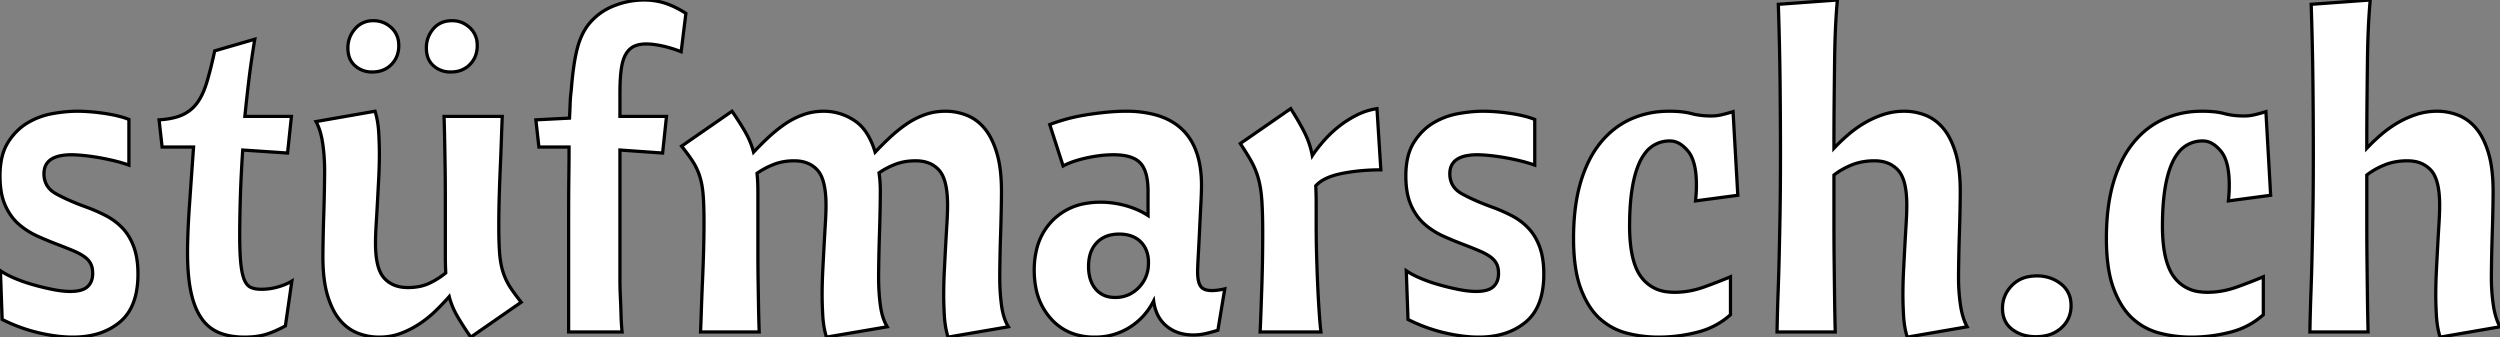 <svg width="579.9" height="78.201" viewBox="0 0 579.9 78.201" xmlns="http://www.w3.org/2000/svg"><rect x="0" y="0" width="579.9" height="78.201" fill="#808080" stroke="none"/><g id="svgGroup" stroke-linecap="round" fill-rule="evenodd" font-size="9pt" stroke="#000" stroke-width="0.20mm" fill="#fff" style="stroke:#000;stroke-width:0.20mm;fill:#fff"><path d="M 233.9 75.8 L 219.9 78.2 A 20.025 20.025 0 0 1 219.198 74.849 A 24.041 24.041 0 0 1 219.05 73.2 Q 218.935 71.133 218.908 69.476 A 60.154 60.154 0 0 1 218.9 68.5 A 113.256 113.256 0 0 1 219.05 62.762 A 185.456 185.456 0 0 1 219.05 62.75 Q 219.2 59.8 219.35 57.05 Q 219.5 54.3 219.65 51.85 Q 219.765 49.974 219.792 48.48 A 48.908 48.908 0 0 0 219.8 47.6 Q 219.8 41.7 217.85 39.5 Q 215.9 37.3 212.4 37.3 Q 209.8 37.3 207.7 38.1 A 17.562 17.562 0 0 0 204.663 39.594 A 15.795 15.795 0 0 0 203.9 40.1 A 26.998 26.998 0 0 1 204.158 42.717 A 32.773 32.773 0 0 1 204.2 44.4 Q 204.2 45.472 204.171 47.306 A 472.172 472.172 0 0 1 204.15 48.5 Q 204.1 51.2 204 54.25 Q 203.9 57.3 203.85 60.1 Q 203.8 62.9 203.8 64.4 A 49.545 49.545 0 0 0 204.096 69.887 A 44.706 44.706 0 0 0 204.2 70.75 Q 204.6 73.8 205.8 75.8 L 191.7 78.2 A 20.025 20.025 0 0 1 190.998 74.849 A 24.041 24.041 0 0 1 190.85 73.2 Q 190.735 71.133 190.708 69.476 A 60.154 60.154 0 0 1 190.7 68.5 A 113.256 113.256 0 0 1 190.85 62.762 A 185.456 185.456 0 0 1 190.85 62.75 Q 191 59.8 191.15 57.05 Q 191.3 54.3 191.45 51.85 Q 191.565 49.974 191.592 48.48 A 48.908 48.908 0 0 0 191.6 47.6 Q 191.6 41.7 189.65 39.5 Q 187.7 37.3 184.2 37.3 A 13.824 13.824 0 0 0 181.271 37.6 A 11.637 11.637 0 0 0 179.45 38.15 A 19.294 19.294 0 0 0 176.735 39.467 A 16.541 16.541 0 0 0 175.6 40.2 A 40.158 40.158 0 0 1 175.772 42.817 A 49.129 49.129 0 0 1 175.8 44.5 L 175.8 49.9 L 175.8 58.2 Q 175.8 61.9 175.85 65.1 Q 175.9 68.3 175.95 71.15 Q 176 74 176.1 77 L 162.5 77 Q 162.597 74.678 162.694 71.793 A 892.738 892.738 0 0 0 162.7 71.6 Q 162.8 68.6 162.95 65.25 A 414.349 414.349 0 0 0 163.188 58.793 A 451.455 451.455 0 0 0 163.2 58.35 A 250.309 250.309 0 0 0 163.294 53.166 A 224.047 224.047 0 0 0 163.3 51.5 Q 163.3 47.6 163.1 45.15 A 23.188 23.188 0 0 0 162.849 43.121 Q 162.638 41.891 162.3 40.85 A 14.485 14.485 0 0 0 160.716 37.474 A 13.631 13.631 0 0 0 160.7 37.45 A 32.168 32.168 0 0 0 159.866 36.224 Q 159.387 35.553 158.817 34.813 A 63.249 63.249 0 0 0 158.1 33.9 L 169.8 25.8 A 89.351 89.351 0 0 1 171.188 27.87 Q 172.25 29.506 173 30.85 Q 174.2 33 174.8 35.3 Q 176.3 33.7 178.1 32 Q 179.9 30.3 181.9 28.9 Q 183.9 27.5 186.2 26.65 Q 188.5 25.8 191.1 25.8 A 12.773 12.773 0 0 1 197.894 27.771 A 15.26 15.26 0 0 1 198.1 27.9 A 9.657 9.657 0 0 1 200.879 30.657 Q 201.726 31.897 202.375 33.509 A 21.211 21.211 0 0 1 203 35.3 Q 204.5 33.7 206.3 32 Q 208.1 30.3 210.1 28.9 Q 212.1 27.5 214.4 26.65 Q 216.7 25.8 219.3 25.8 Q 221.8 25.8 224.15 26.7 A 10.004 10.004 0 0 1 227.665 29.014 A 12.148 12.148 0 0 1 228.3 29.7 A 12.135 12.135 0 0 1 229.741 31.825 Q 230.319 32.891 230.792 34.181 A 23.466 23.466 0 0 1 231.2 35.4 Q 232.052 38.188 232.244 42.055 A 47.29 47.29 0 0 1 232.3 44.4 Q 232.3 45.472 232.271 47.306 A 472.172 472.172 0 0 1 232.25 48.5 Q 232.2 51.2 232.1 54.25 Q 232 57.3 231.95 60.1 Q 231.9 62.9 231.9 64.4 A 49.545 49.545 0 0 0 232.196 69.887 A 44.706 44.706 0 0 0 232.3 70.75 Q 232.7 73.8 233.9 75.8 Z M 412.5 1 L 426.2 0 Q 425.9 3.3 425.75 6.75 Q 425.6 10.2 425.55 14.3 Q 425.5 18.4 425.45 23.3 A 908.895 908.895 0 0 0 425.414 28.18 Q 425.402 30.741 425.4 33.582 A 1506.293 1506.293 0 0 0 425.4 34.4 A 41.83 41.83 0 0 1 428.036 31.833 A 47.201 47.201 0 0 1 428.7 31.25 Q 430.5 29.7 432.55 28.5 Q 434.6 27.3 436.9 26.55 Q 439.2 25.8 441.7 25.8 Q 444.2 25.8 446.55 26.7 A 10.004 10.004 0 0 1 450.065 29.014 A 12.148 12.148 0 0 1 450.7 29.7 A 12.135 12.135 0 0 1 452.141 31.825 Q 452.719 32.891 453.192 34.181 A 23.466 23.466 0 0 1 453.6 35.4 Q 454.452 38.188 454.644 42.055 A 47.29 47.29 0 0 1 454.7 44.4 Q 454.7 45.472 454.671 47.306 A 472.172 472.172 0 0 1 454.65 48.5 Q 454.6 51.2 454.5 54.25 Q 454.4 57.3 454.35 60.1 Q 454.3 62.9 454.3 64.4 A 44.03 44.03 0 0 0 454.645 69.984 A 39.911 39.911 0 0 0 454.75 70.75 Q 455.115 73.219 455.905 75 A 10.475 10.475 0 0 0 456.3 75.8 L 442.4 78.2 A 20.025 20.025 0 0 1 441.698 74.849 A 24.041 24.041 0 0 1 441.55 73.2 Q 441.435 71.133 441.408 69.476 A 60.154 60.154 0 0 1 441.4 68.5 A 113.256 113.256 0 0 1 441.55 62.762 A 185.456 185.456 0 0 1 441.55 62.75 Q 441.7 59.8 441.85 57.05 Q 442 54.3 442.15 51.85 Q 442.265 49.974 442.292 48.48 A 48.908 48.908 0 0 0 442.3 47.6 A 27.305 27.305 0 0 0 442.175 44.881 Q 441.904 42.183 441.045 40.573 A 5.287 5.287 0 0 0 440.3 39.5 A 6.572 6.572 0 0 0 436.456 37.438 A 9.551 9.551 0 0 0 434.8 37.3 A 15.28 15.28 0 0 0 431.732 37.597 A 12.49 12.49 0 0 0 429.55 38.25 A 18.223 18.223 0 0 0 426.703 39.691 A 15.624 15.624 0 0 0 425.4 40.6 L 425.4 51.4 Q 425.4 56.3 425.45 60.65 Q 425.5 65 425.55 69 Q 425.6 73 425.7 77 L 412.2 77 A 633.562 633.562 0 0 1 412.297 72.68 Q 412.349 70.708 412.409 68.949 A 359.259 359.259 0 0 1 412.45 67.8 Q 412.6 63.8 412.7 59.45 Q 412.794 55.389 412.887 50.282 A 2789.525 2789.525 0 0 0 412.9 49.55 Q 412.995 44.277 413 36.43 A 1375.988 1375.988 0 0 0 413 35.6 Q 413 27.1 412.9 18.55 Q 412.8 10 412.5 1 Z M 536.1 1 L 549.8 0 Q 549.5 3.3 549.35 6.75 Q 549.2 10.2 549.15 14.3 Q 549.1 18.4 549.05 23.3 A 908.895 908.895 0 0 0 549.014 28.18 Q 549.002 30.741 549 33.582 A 1506.293 1506.293 0 0 0 549 34.4 A 41.83 41.83 0 0 1 551.636 31.833 A 47.201 47.201 0 0 1 552.3 31.25 Q 554.1 29.7 556.15 28.5 Q 558.2 27.3 560.5 26.55 Q 562.8 25.8 565.3 25.8 Q 567.8 25.8 570.15 26.7 A 10.004 10.004 0 0 1 573.665 29.014 A 12.148 12.148 0 0 1 574.3 29.7 A 12.135 12.135 0 0 1 575.741 31.825 Q 576.319 32.891 576.792 34.181 A 23.466 23.466 0 0 1 577.2 35.4 Q 578.052 38.188 578.244 42.055 A 47.29 47.29 0 0 1 578.3 44.4 Q 578.3 45.472 578.271 47.306 A 472.172 472.172 0 0 1 578.25 48.5 Q 578.2 51.2 578.1 54.25 Q 578 57.3 577.95 60.1 Q 577.9 62.9 577.9 64.4 A 44.03 44.03 0 0 0 578.245 69.984 A 39.911 39.911 0 0 0 578.35 70.75 Q 578.715 73.219 579.505 75 A 10.475 10.475 0 0 0 579.9 75.8 L 566 78.2 A 20.025 20.025 0 0 1 565.298 74.849 A 24.041 24.041 0 0 1 565.15 73.2 Q 565.035 71.133 565.008 69.476 A 60.154 60.154 0 0 1 565 68.5 A 113.256 113.256 0 0 1 565.15 62.762 A 185.456 185.456 0 0 1 565.15 62.75 Q 565.3 59.8 565.45 57.05 Q 565.6 54.3 565.75 51.85 Q 565.865 49.974 565.892 48.48 A 48.908 48.908 0 0 0 565.9 47.6 A 27.305 27.305 0 0 0 565.775 44.881 Q 565.504 42.183 564.645 40.573 A 5.287 5.287 0 0 0 563.9 39.5 A 6.572 6.572 0 0 0 560.056 37.438 A 9.551 9.551 0 0 0 558.4 37.3 A 15.28 15.28 0 0 0 555.332 37.597 A 12.49 12.49 0 0 0 553.15 38.25 A 18.223 18.223 0 0 0 550.303 39.691 A 15.624 15.624 0 0 0 549 40.6 L 549 51.4 Q 549 56.3 549.05 60.65 Q 549.1 65 549.15 69 Q 549.2 73 549.3 77 L 535.8 77 A 633.562 633.562 0 0 1 535.897 72.68 Q 535.949 70.708 536.009 68.949 A 359.259 359.259 0 0 1 536.05 67.8 Q 536.2 63.8 536.3 59.45 Q 536.394 55.389 536.487 50.282 A 2789.525 2789.525 0 0 0 536.5 49.55 Q 536.595 44.277 536.6 36.43 A 1375.988 1375.988 0 0 0 536.6 35.6 Q 536.6 27.1 536.5 18.55 Q 536.4 10 536.1 1 Z M 120.9 70.1 L 109.2 78.2 Q 107.2 75.3 106 73.2 Q 104.8 71.1 104.2 68.8 Q 102.7 70.5 101 72.15 Q 99.3 73.8 97.25 75.15 Q 95.2 76.5 92.9 77.35 A 13.851 13.851 0 0 1 89.062 78.159 A 16.367 16.367 0 0 1 87.9 78.2 Q 85.4 78.2 83.05 77.3 A 10.004 10.004 0 0 1 79.535 74.987 A 12.148 12.148 0 0 1 78.9 74.3 A 12.135 12.135 0 0 1 77.459 72.176 Q 76.882 71.11 76.409 69.819 A 23.466 23.466 0 0 1 76 68.6 Q 75.148 65.812 74.956 61.945 A 47.29 47.29 0 0 1 74.9 59.6 Q 74.9 58.324 74.948 55.649 A 633.375 633.375 0 0 1 74.95 55.55 Q 75 52.8 75.1 49.75 Q 75.2 46.7 75.25 43.9 Q 75.3 41.1 75.3 39.6 A 44.03 44.03 0 0 0 74.956 34.017 A 39.911 39.911 0 0 0 74.85 33.25 Q 74.486 30.781 73.696 29 A 10.475 10.475 0 0 0 73.3 28.2 L 87 25.8 A 20.025 20.025 0 0 1 87.703 29.152 A 24.041 24.041 0 0 1 87.85 30.8 Q 87.965 32.867 87.992 34.524 A 60.154 60.154 0 0 1 88 35.5 Q 88 38.4 87.85 41.3 Q 87.7 44.2 87.55 46.95 Q 87.4 49.7 87.25 52.15 Q 87.135 54.026 87.108 55.521 A 48.908 48.908 0 0 0 87.1 56.4 Q 87.1 61.075 88.356 63.427 A 5.287 5.287 0 0 0 89.1 64.5 Q 91.1 66.7 94.6 66.7 Q 97.5 66.7 99.6 65.7 A 18.413 18.413 0 0 0 103.294 63.387 A 17.24 17.24 0 0 0 103.4 63.3 A 62.106 62.106 0 0 1 103.326 61.419 Q 103.302 60.457 103.3 59.393 A 100.221 100.221 0 0 1 103.3 59.25 L 103.3 54.1 L 103.3 45.8 Q 103.3 42.1 103.25 38.9 Q 103.2 35.7 103.15 32.85 Q 103.1 30 103 27 L 116.5 27 A 550.515 550.515 0 0 0 116.403 29.466 Q 116.355 30.767 116.307 32.207 A 892.738 892.738 0 0 0 116.3 32.4 Q 116.2 35.4 116.05 38.75 A 414.349 414.349 0 0 0 115.813 45.207 A 451.455 451.455 0 0 0 115.8 45.65 A 250.31 250.31 0 0 0 115.706 50.835 A 224.04 224.04 0 0 0 115.7 52.5 Q 115.7 56.4 115.9 58.85 A 23.188 23.188 0 0 0 116.152 60.879 Q 116.363 62.11 116.7 63.15 A 14.485 14.485 0 0 0 118.285 66.526 A 13.631 13.631 0 0 0 118.3 66.55 A 32.168 32.168 0 0 0 119.135 67.776 Q 119.613 68.447 120.183 69.187 A 63.249 63.249 0 0 0 120.9 70.1 Z M 125 34.1 L 124.3 27.8 L 132.1 27.4 Q 132.2 25.6 132.25 24.05 Q 132.3 22.5 132.5 21 Q 132.952 15.132 133.811 11.628 A 24.584 24.584 0 0 1 134 10.9 A 17.456 17.456 0 0 1 135.022 8.112 Q 135.764 6.542 136.778 5.353 A 10.627 10.627 0 0 1 137 5.1 A 13.788 13.788 0 0 1 141.831 1.599 A 16.357 16.357 0 0 1 142.55 1.3 Q 145.9 0 149.4 0 A 16.053 16.053 0 0 1 153.353 0.476 A 14.647 14.647 0 0 1 154.3 0.75 Q 156.564 1.488 159.022 3.05 A 28.815 28.815 0 0 1 159.1 3.1 L 158 12 A 31.066 31.066 0 0 0 155.339 11.09 A 25.184 25.184 0 0 0 153.6 10.65 A 23.238 23.238 0 0 0 151.977 10.359 Q 151.167 10.245 150.449 10.213 A 12.301 12.301 0 0 0 149.9 10.2 A 8.767 8.767 0 0 0 148.703 10.278 Q 148.061 10.366 147.52 10.556 A 4.724 4.724 0 0 0 147.05 10.75 A 4.056 4.056 0 0 0 145.672 11.844 A 5.449 5.449 0 0 0 145.15 12.6 Q 144.6 13.554 144.292 14.991 A 14.927 14.927 0 0 0 144.1 16.1 A 28.466 28.466 0 0 0 143.919 17.884 Q 143.86 18.705 143.83 19.634 A 61.751 61.751 0 0 0 143.8 21.6 L 143.8 27 L 154.6 27 L 153.7 35.5 L 143.8 34.8 L 143.8 59.7 L 143.8 64.6 A 88.439 88.439 0 0 0 143.877 68.335 A 79.651 79.651 0 0 0 143.9 68.85 Q 144 70.9 144.05 72.9 Q 144.1 74.9 144.3 77 L 131.9 77 L 131.9 61.8 L 131.9 49.95 A 916.726 916.726 0 0 1 131.907 46.27 Q 131.913 44.813 131.924 43.483 A 516.92 516.92 0 0 1 131.95 40.95 Q 132 37.1 132 34.1 L 125 34.1 Z M 402 25.9 L 403.1 45.3 L 393.3 46.6 Q 393.4 45.6 393.45 44.75 Q 393.5 43.9 393.5 42.9 A 24.546 24.546 0 0 0 393.363 40.201 Q 393.057 37.445 392.07 35.789 A 5.826 5.826 0 0 0 391.55 35.05 Q 390.264 33.501 388.87 32.973 A 4.121 4.121 0 0 0 387.4 32.7 A 6.982 6.982 0 0 0 381.652 35.454 A 10.974 10.974 0 0 0 380.3 37.7 Q 378.223 42.217 378.022 50.569 A 76.21 76.21 0 0 0 378 52.4 A 40.322 40.322 0 0 0 378.187 56.432 Q 378.598 60.505 379.912 63.011 A 9.235 9.235 0 0 0 380.65 64.2 A 8.605 8.605 0 0 0 386.719 67.694 A 12.819 12.819 0 0 0 388.4 67.8 Q 391.9 67.8 395.35 66.55 A 155.035 155.035 0 0 0 398.206 65.485 Q 399.938 64.819 401.4 64.2 L 401.4 73 A 17.705 17.705 0 0 1 394.302 76.9 A 20.727 20.727 0 0 1 393.75 77.05 Q 389.3 78.2 384.7 78.2 Q 381 78.2 377.45 77.3 Q 373.9 76.4 371.15 73.95 Q 368.66 71.732 367.031 67.833 A 25.91 25.91 0 0 1 366.7 67 A 22.894 22.894 0 0 1 365.664 63.245 Q 365.291 61.307 365.127 59.036 A 52.151 52.151 0 0 1 365 55.3 Q 365 48.597 366.318 43.451 A 32.615 32.615 0 0 1 366.65 42.25 A 30.92 30.92 0 0 1 368.458 37.537 A 22.57 22.57 0 0 1 371.3 33.05 Q 374.3 29.4 378.35 27.6 A 21.163 21.163 0 0 1 385.938 25.832 A 24.838 24.838 0 0 1 387.2 25.8 Q 390.3 25.8 392.35 26.35 A 15.881 15.881 0 0 0 394.943 26.809 A 20.395 20.395 0 0 0 396.9 26.9 A 10.918 10.918 0 0 0 398.622 26.768 A 9.806 9.806 0 0 0 399 26.7 Q 400 26.5 402 25.9 Z M 525.6 25.9 L 526.7 45.3 L 516.9 46.6 Q 517 45.6 517.05 44.75 Q 517.1 43.9 517.1 42.9 A 24.546 24.546 0 0 0 516.963 40.201 Q 516.657 37.445 515.67 35.789 A 5.826 5.826 0 0 0 515.15 35.05 Q 513.864 33.501 512.47 32.973 A 4.121 4.121 0 0 0 511 32.7 A 6.982 6.982 0 0 0 505.252 35.454 A 10.974 10.974 0 0 0 503.9 37.7 Q 501.823 42.217 501.622 50.569 A 76.21 76.21 0 0 0 501.6 52.4 A 40.322 40.322 0 0 0 501.787 56.432 Q 502.198 60.505 503.512 63.011 A 9.235 9.235 0 0 0 504.25 64.2 A 8.605 8.605 0 0 0 510.319 67.694 A 12.819 12.819 0 0 0 512 67.8 Q 515.5 67.8 518.95 66.55 A 155.035 155.035 0 0 0 521.806 65.485 Q 523.538 64.819 525 64.2 L 525 73 A 17.705 17.705 0 0 1 517.902 76.9 A 20.727 20.727 0 0 1 517.35 77.05 Q 512.9 78.2 508.3 78.2 Q 504.6 78.2 501.05 77.3 Q 497.5 76.4 494.75 73.95 Q 492.26 71.732 490.631 67.833 A 25.91 25.91 0 0 1 490.3 67 A 22.894 22.894 0 0 1 489.264 63.245 Q 488.891 61.307 488.727 59.036 A 52.151 52.151 0 0 1 488.6 55.3 Q 488.6 48.597 489.918 43.451 A 32.615 32.615 0 0 1 490.25 42.25 A 30.92 30.92 0 0 1 492.058 37.537 A 22.57 22.57 0 0 1 494.9 33.05 Q 497.9 29.4 501.95 27.6 A 21.163 21.163 0 0 1 509.538 25.832 A 24.838 24.838 0 0 1 510.8 25.8 Q 513.9 25.8 515.95 26.35 A 15.881 15.881 0 0 0 518.543 26.809 A 20.395 20.395 0 0 0 520.5 26.9 A 10.918 10.918 0 0 0 522.222 26.768 A 9.806 9.806 0 0 0 522.6 26.7 Q 523.6 26.5 525.6 25.9 Z M 266.3 50 L 266.3 44.4 Q 266.3 39.7 264.5 37.8 A 5.125 5.125 0 0 0 262.697 36.606 Q 260.981 35.9 258.3 35.9 A 26.974 26.974 0 0 0 254.414 36.193 A 33.138 33.138 0 0 0 251.95 36.65 Q 249.596 37.177 247.909 37.877 A 13.252 13.252 0 0 0 246.6 38.5 L 243.5 28.9 Q 245 28.3 247.1 27.7 A 38.801 38.801 0 0 1 250.13 26.97 A 45.639 45.639 0 0 1 251.6 26.7 Q 254 26.3 256.5 26.05 Q 259 25.8 261.1 25.8 A 26.038 26.038 0 0 1 267.958 26.623 Q 278.7 29.563 278.7 43 Q 278.7 44.149 278.612 46.118 A 182.505 182.505 0 0 1 278.55 47.4 Q 278.4 50.3 278.25 53.45 Q 278.1 56.6 277.95 59.3 Q 277.8 62 277.8 63.1 A 11.982 11.982 0 0 0 277.85 64.23 Q 277.986 65.666 278.5 66.4 A 2.077 2.077 0 0 0 279.44 67.126 Q 279.809 67.278 280.28 67.346 A 5.777 5.777 0 0 0 281.1 67.4 A 10.328 10.328 0 0 0 282.311 67.324 Q 282.928 67.251 283.615 67.108 A 19.285 19.285 0 0 0 284.1 67 L 282.5 76.6 Q 280.9 77.1 279.55 77.4 Q 278.2 77.7 276.8 77.7 A 11.028 11.028 0 0 1 273.792 77.308 A 8.712 8.712 0 0 1 270.6 75.65 Q 268.1 73.6 267.6 69.8 Q 265.6 73.7 262 75.95 A 14.905 14.905 0 0 1 254.198 78.198 A 17.824 17.824 0 0 1 253.9 78.2 A 14.947 14.947 0 0 1 249.103 77.463 A 12.407 12.407 0 0 1 243.75 73.9 A 14.797 14.797 0 0 1 240.258 66.663 A 20.999 20.999 0 0 1 239.9 62.7 A 19.978 19.978 0 0 1 240.489 57.714 A 14.202 14.202 0 0 1 244.1 51.2 A 14.025 14.025 0 0 1 252.148 47.14 A 19.903 19.903 0 0 1 255.3 46.9 Q 258.2 46.9 261.1 47.7 Q 264 48.5 266.3 50 Z M 29.9 27.7 L 29.9 38.3 A 34.384 34.384 0 0 0 27.006 37.424 A 38.801 38.801 0 0 0 26.3 37.25 A 56.764 56.764 0 0 0 23.052 36.578 A 51.288 51.288 0 0 0 22.6 36.5 A 51.54 51.54 0 0 0 20.428 36.184 A 42.557 42.557 0 0 0 19.2 36.05 A 46.004 46.004 0 0 0 18.259 35.971 Q 17.319 35.902 16.645 35.9 A 13.607 13.607 0 0 0 16.6 35.9 A 13.78 13.78 0 0 0 14.344 36.068 Q 10.341 36.736 10.205 40.062 A 5.809 5.809 0 0 0 10.2 40.3 A 5.378 5.378 0 0 0 10.636 42.505 Q 11.305 44.012 13 44.95 A 37.396 37.396 0 0 0 15.49 46.201 Q 17.466 47.11 19.9 48 A 38.171 38.171 0 0 1 24.046 49.767 A 34.58 34.58 0 0 1 24.6 50.05 Q 26.8 51.2 28.45 52.95 Q 30.1 54.7 31.05 57.3 A 14.511 14.511 0 0 1 31.716 59.882 Q 31.929 61.153 31.982 62.609 A 27.112 27.112 0 0 1 32 63.6 A 21.685 21.685 0 0 1 31.63 67.751 Q 31.178 70.065 30.174 71.841 A 10.261 10.261 0 0 1 27.8 74.7 Q 23.6 78.2 16.9 78.2 Q 13.328 78.2 9.067 77.216 A 47.836 47.836 0 0 1 9 77.2 A 38.224 38.224 0 0 1 1.026 74.358 A 42.534 42.534 0 0 1 0.5 74.1 L 0.1 62.8 A 13.996 13.996 0 0 0 1.272 63.523 Q 1.86 63.85 2.544 64.169 A 26.793 26.793 0 0 0 3.4 64.55 Q 5.4 65.4 7.7 66.05 Q 10 66.7 12.25 67.15 Q 14.5 67.6 16.3 67.6 A 11.296 11.296 0 0 0 17.675 67.523 Q 19.419 67.308 20.3 66.5 A 3.586 3.586 0 0 0 21.377 64.589 A 5.423 5.423 0 0 0 21.5 63.4 A 6.245 6.245 0 0 0 21.426 62.41 Q 21.317 61.735 21.05 61.2 A 4.137 4.137 0 0 0 20.256 60.117 A 5.392 5.392 0 0 0 19.65 59.6 A 9.382 9.382 0 0 0 18.788 59.04 Q 18.352 58.787 17.841 58.542 A 18.274 18.274 0 0 0 17.2 58.25 A 64.816 64.816 0 0 0 15.991 57.742 Q 15.452 57.521 14.854 57.286 A 120.623 120.623 0 0 0 13.6 56.8 Q 11.2 55.9 8.75 54.8 Q 6.3 53.7 4.35 52 Q 2.4 50.3 1.2 47.6 Q 0 44.9 0 40.8 A 20.439 20.439 0 0 1 0.219 37.719 Q 0.476 36.032 1.037 34.649 A 10.264 10.264 0 0 1 1.85 33.05 A 14.5 14.5 0 0 1 4.31 30.057 A 12.487 12.487 0 0 1 6.4 28.5 Q 9.1 26.9 12.2 26.35 Q 15.3 25.8 17.9 25.8 Q 20.8 25.8 24.2 26.3 Q 27.6 26.8 29.9 27.7 Z M 356 27.7 L 356 38.3 A 34.384 34.384 0 0 0 353.106 37.424 A 38.801 38.801 0 0 0 352.4 37.25 A 56.764 56.764 0 0 0 349.152 36.578 A 51.288 51.288 0 0 0 348.7 36.5 A 51.54 51.54 0 0 0 346.528 36.184 A 42.557 42.557 0 0 0 345.3 36.05 A 46.004 46.004 0 0 0 344.359 35.971 Q 343.419 35.902 342.745 35.9 A 13.607 13.607 0 0 0 342.7 35.9 A 13.78 13.78 0 0 0 340.444 36.068 Q 336.441 36.736 336.305 40.062 A 5.809 5.809 0 0 0 336.3 40.3 A 5.378 5.378 0 0 0 336.736 42.505 Q 337.405 44.012 339.1 44.95 A 37.396 37.396 0 0 0 341.59 46.201 Q 343.566 47.11 346 48 A 38.171 38.171 0 0 1 350.146 49.767 A 34.58 34.58 0 0 1 350.7 50.05 Q 352.9 51.2 354.55 52.95 Q 356.2 54.7 357.15 57.3 A 14.511 14.511 0 0 1 357.816 59.882 Q 358.029 61.153 358.082 62.609 A 27.112 27.112 0 0 1 358.1 63.6 A 21.685 21.685 0 0 1 357.73 67.751 Q 357.278 70.065 356.274 71.841 A 10.261 10.261 0 0 1 353.9 74.7 Q 349.7 78.2 343 78.2 Q 339.428 78.2 335.167 77.216 A 47.836 47.836 0 0 1 335.1 77.2 A 38.224 38.224 0 0 1 327.126 74.358 A 42.534 42.534 0 0 1 326.6 74.1 L 326.2 62.8 A 13.996 13.996 0 0 0 327.372 63.523 Q 327.96 63.85 328.644 64.169 A 26.793 26.793 0 0 0 329.5 64.55 Q 331.5 65.4 333.8 66.05 Q 336.1 66.7 338.35 67.15 Q 340.6 67.6 342.4 67.6 A 11.296 11.296 0 0 0 343.775 67.523 Q 345.519 67.308 346.4 66.5 A 3.586 3.586 0 0 0 347.477 64.589 A 5.423 5.423 0 0 0 347.6 63.4 A 6.245 6.245 0 0 0 347.526 62.41 Q 347.417 61.735 347.15 61.2 A 4.137 4.137 0 0 0 346.356 60.117 A 5.392 5.392 0 0 0 345.75 59.6 A 9.382 9.382 0 0 0 344.888 59.04 Q 344.452 58.787 343.941 58.542 A 18.274 18.274 0 0 0 343.3 58.25 A 64.816 64.816 0 0 0 342.091 57.742 Q 341.552 57.521 340.954 57.286 A 120.623 120.623 0 0 0 339.7 56.8 Q 337.3 55.9 334.85 54.8 Q 332.4 53.7 330.45 52 Q 328.5 50.3 327.3 47.6 Q 326.1 44.9 326.1 40.8 A 20.439 20.439 0 0 1 326.319 37.719 Q 326.576 36.032 327.137 34.649 A 10.264 10.264 0 0 1 327.95 33.05 A 14.5 14.5 0 0 1 330.41 30.057 A 12.487 12.487 0 0 1 332.5 28.5 Q 335.2 26.9 338.3 26.35 Q 341.4 25.8 344 25.8 Q 346.9 25.8 350.3 26.3 Q 353.7 26.8 356 27.7 Z M 37.6 34.1 L 36.9 27.8 A 21.99 21.99 0 0 0 39.117 27.56 Q 40.208 27.381 41.126 27.094 A 10.339 10.339 0 0 0 42.3 26.65 Q 44.4 25.7 45.75 23.85 A 12.259 12.259 0 0 0 46.836 22.03 Q 47.286 21.115 47.668 20.026 A 23.716 23.716 0 0 0 48 19 Q 48.689 16.703 49.378 13.703 A 133.087 133.087 0 0 0 49.8 11.8 L 59.1 9.1 Q 58.2 14.6 57.7 18.8 Q 57.2 23 56.8 27 L 67.6 27 L 66.7 35.5 L 56.3 34.8 Q 55.9 40.8 55.75 45.85 A 404.087 404.087 0 0 0 55.659 49.434 Q 55.63 50.842 55.615 52.109 A 207.353 207.353 0 0 0 55.6 54.5 A 110.569 110.569 0 0 0 55.625 56.902 Q 55.675 59.202 55.828 60.823 A 30.468 30.468 0 0 0 55.85 61.05 A 23.986 23.986 0 0 0 56.036 62.474 Q 56.251 63.795 56.585 64.683 A 6.488 6.488 0 0 0 56.65 64.85 A 4.792 4.792 0 0 0 57.044 65.623 Q 57.303 66.029 57.621 66.303 A 2.344 2.344 0 0 0 58.15 66.65 Q 58.889 67 59.96 67.078 A 8.84 8.84 0 0 0 60.6 67.1 Q 62.6 67.1 64.5 66.55 A 16.23 16.23 0 0 0 66.045 66.022 Q 66.968 65.651 67.7 65.2 L 66.2 75.6 A 29.785 29.785 0 0 1 63.946 76.707 Q 62.819 77.199 61.768 77.529 A 18.255 18.255 0 0 1 61.7 77.55 Q 59.887 78.111 57.478 78.188 A 24.448 24.448 0 0 1 56.7 78.2 A 18.458 18.458 0 0 1 53.794 77.982 A 13.491 13.491 0 0 1 50.9 77.2 A 9.095 9.095 0 0 1 46.96 74.139 A 10.988 10.988 0 0 1 46.75 73.85 A 13.103 13.103 0 0 1 45.41 71.386 Q 44.901 70.175 44.531 68.735 A 24.58 24.58 0 0 1 44.3 67.75 Q 43.688 64.879 43.544 61.041 A 65.362 65.362 0 0 1 43.5 58.6 A 114.315 114.315 0 0 1 43.564 54.944 Q 43.616 53.303 43.713 51.467 A 235.139 235.139 0 0 1 43.95 47.6 Q 44.4 41.1 44.9 34.1 L 37.6 34.1 Z M 287.7 33.3 L 299.4 25.2 A 84.513 84.513 0 0 1 300.849 27.556 Q 301.529 28.706 302.074 29.729 A 39.763 39.763 0 0 1 302.7 30.95 Q 303.9 33.4 304.4 36.1 A 23.601 23.601 0 0 1 304.416 36.077 Q 305.412 34.586 306.9 32.85 A 26.46 26.46 0 0 1 310.035 29.769 A 29.254 29.254 0 0 1 310.3 29.55 Q 312.2 28 314.5 26.8 Q 316.8 25.6 319.4 25.2 L 320.3 39.4 A 49.679 49.679 0 0 0 314.588 39.716 A 40.647 40.647 0 0 0 311.2 40.25 A 18.305 18.305 0 0 0 308.918 40.856 Q 307.807 41.236 306.939 41.732 A 6.968 6.968 0 0 0 305.2 43.1 Q 305.3 45 305.3 47.25 L 305.3 52.3 Q 305.3 55.5 305.4 59.15 Q 305.5 62.8 305.65 66.15 Q 305.8 69.5 306 72.4 Q 306.2 75.3 306.4 77 L 292.3 77 Q 292.4 74.9 292.5 72.1 Q 292.6 69.3 292.7 66.3 Q 292.8 63.3 292.85 60.15 Q 292.9 57 292.9 54.1 Q 292.9 49.5 292.7 46.55 Q 292.5 43.6 291.9 41.45 Q 291.3 39.3 290.3 37.5 Q 289.3 35.7 287.7 33.3 Z M 464.5 71.5 Q 464.5 68.5 466.65 66.25 A 7.115 7.115 0 0 1 470.593 64.168 A 10.33 10.33 0 0 1 472.5 64 A 9.285 9.285 0 0 1 475.746 64.553 A 8.442 8.442 0 0 1 478.05 65.85 A 5.959 5.959 0 0 1 480.372 70.216 A 8.149 8.149 0 0 1 480.4 70.9 A 6.984 6.984 0 0 1 479.802 73.818 A 6.822 6.822 0 0 1 478.15 76.05 A 7.662 7.662 0 0 1 474.497 77.874 A 11.094 11.094 0 0 1 472.2 78.1 A 10.034 10.034 0 0 1 469.452 77.739 A 8.114 8.114 0 0 1 466.75 76.4 Q 464.5 74.7 464.5 71.5 Z M 258.7 69 Q 261.9 69 264.15 66.7 A 7.814 7.814 0 0 0 266.38 61.549 A 10.386 10.386 0 0 0 266.4 60.9 Q 266.4 57.9 264.6 56.1 Q 262.8 54.3 259.6 54.3 A 8.789 8.789 0 0 0 257.409 54.558 A 6.178 6.178 0 0 0 254.4 56.3 A 6.637 6.637 0 0 0 252.79 59.295 Q 252.527 60.326 252.503 61.546 A 12.596 12.596 0 0 0 252.5 61.8 A 10.71 10.71 0 0 0 252.704 63.954 Q 253.08 65.786 254.15 67.05 A 5.399 5.399 0 0 0 257.74 68.943 A 7.749 7.749 0 0 0 258.7 69 Z M 98.9 11.1 Q 98.9 8.6 100.5 6.7 A 5.237 5.237 0 0 1 104.055 4.847 A 7.489 7.489 0 0 1 104.9 4.8 Q 107.2 4.8 108.95 6.4 A 5.299 5.299 0 0 1 110.679 10.043 A 7.266 7.266 0 0 1 110.7 10.6 A 6.543 6.543 0 0 1 110.308 12.902 A 5.848 5.848 0 0 1 109 14.95 A 5.683 5.683 0 0 1 105.612 16.625 A 7.972 7.972 0 0 1 104.5 16.7 Q 102.2 16.7 100.55 15.25 A 4.702 4.702 0 0 1 99.061 12.666 A 7.18 7.18 0 0 1 98.9 11.1 Z M 80.7 11.1 Q 80.7 8.6 82.35 6.7 A 5.318 5.318 0 0 1 86.2 4.812 A 6.825 6.825 0 0 1 86.6 4.8 Q 89 4.8 90.75 6.4 A 5.299 5.299 0 0 1 92.479 10.043 A 7.266 7.266 0 0 1 92.5 10.6 A 6.543 6.543 0 0 1 92.108 12.902 A 5.848 5.848 0 0 1 90.8 14.95 A 5.683 5.683 0 0 1 87.412 16.625 A 7.972 7.972 0 0 1 86.3 16.7 Q 84 16.7 82.35 15.25 A 4.702 4.702 0 0 1 80.861 12.666 A 7.18 7.18 0 0 1 80.7 11.1 Z" vector-effect="non-scaling-stroke"/></g></svg>